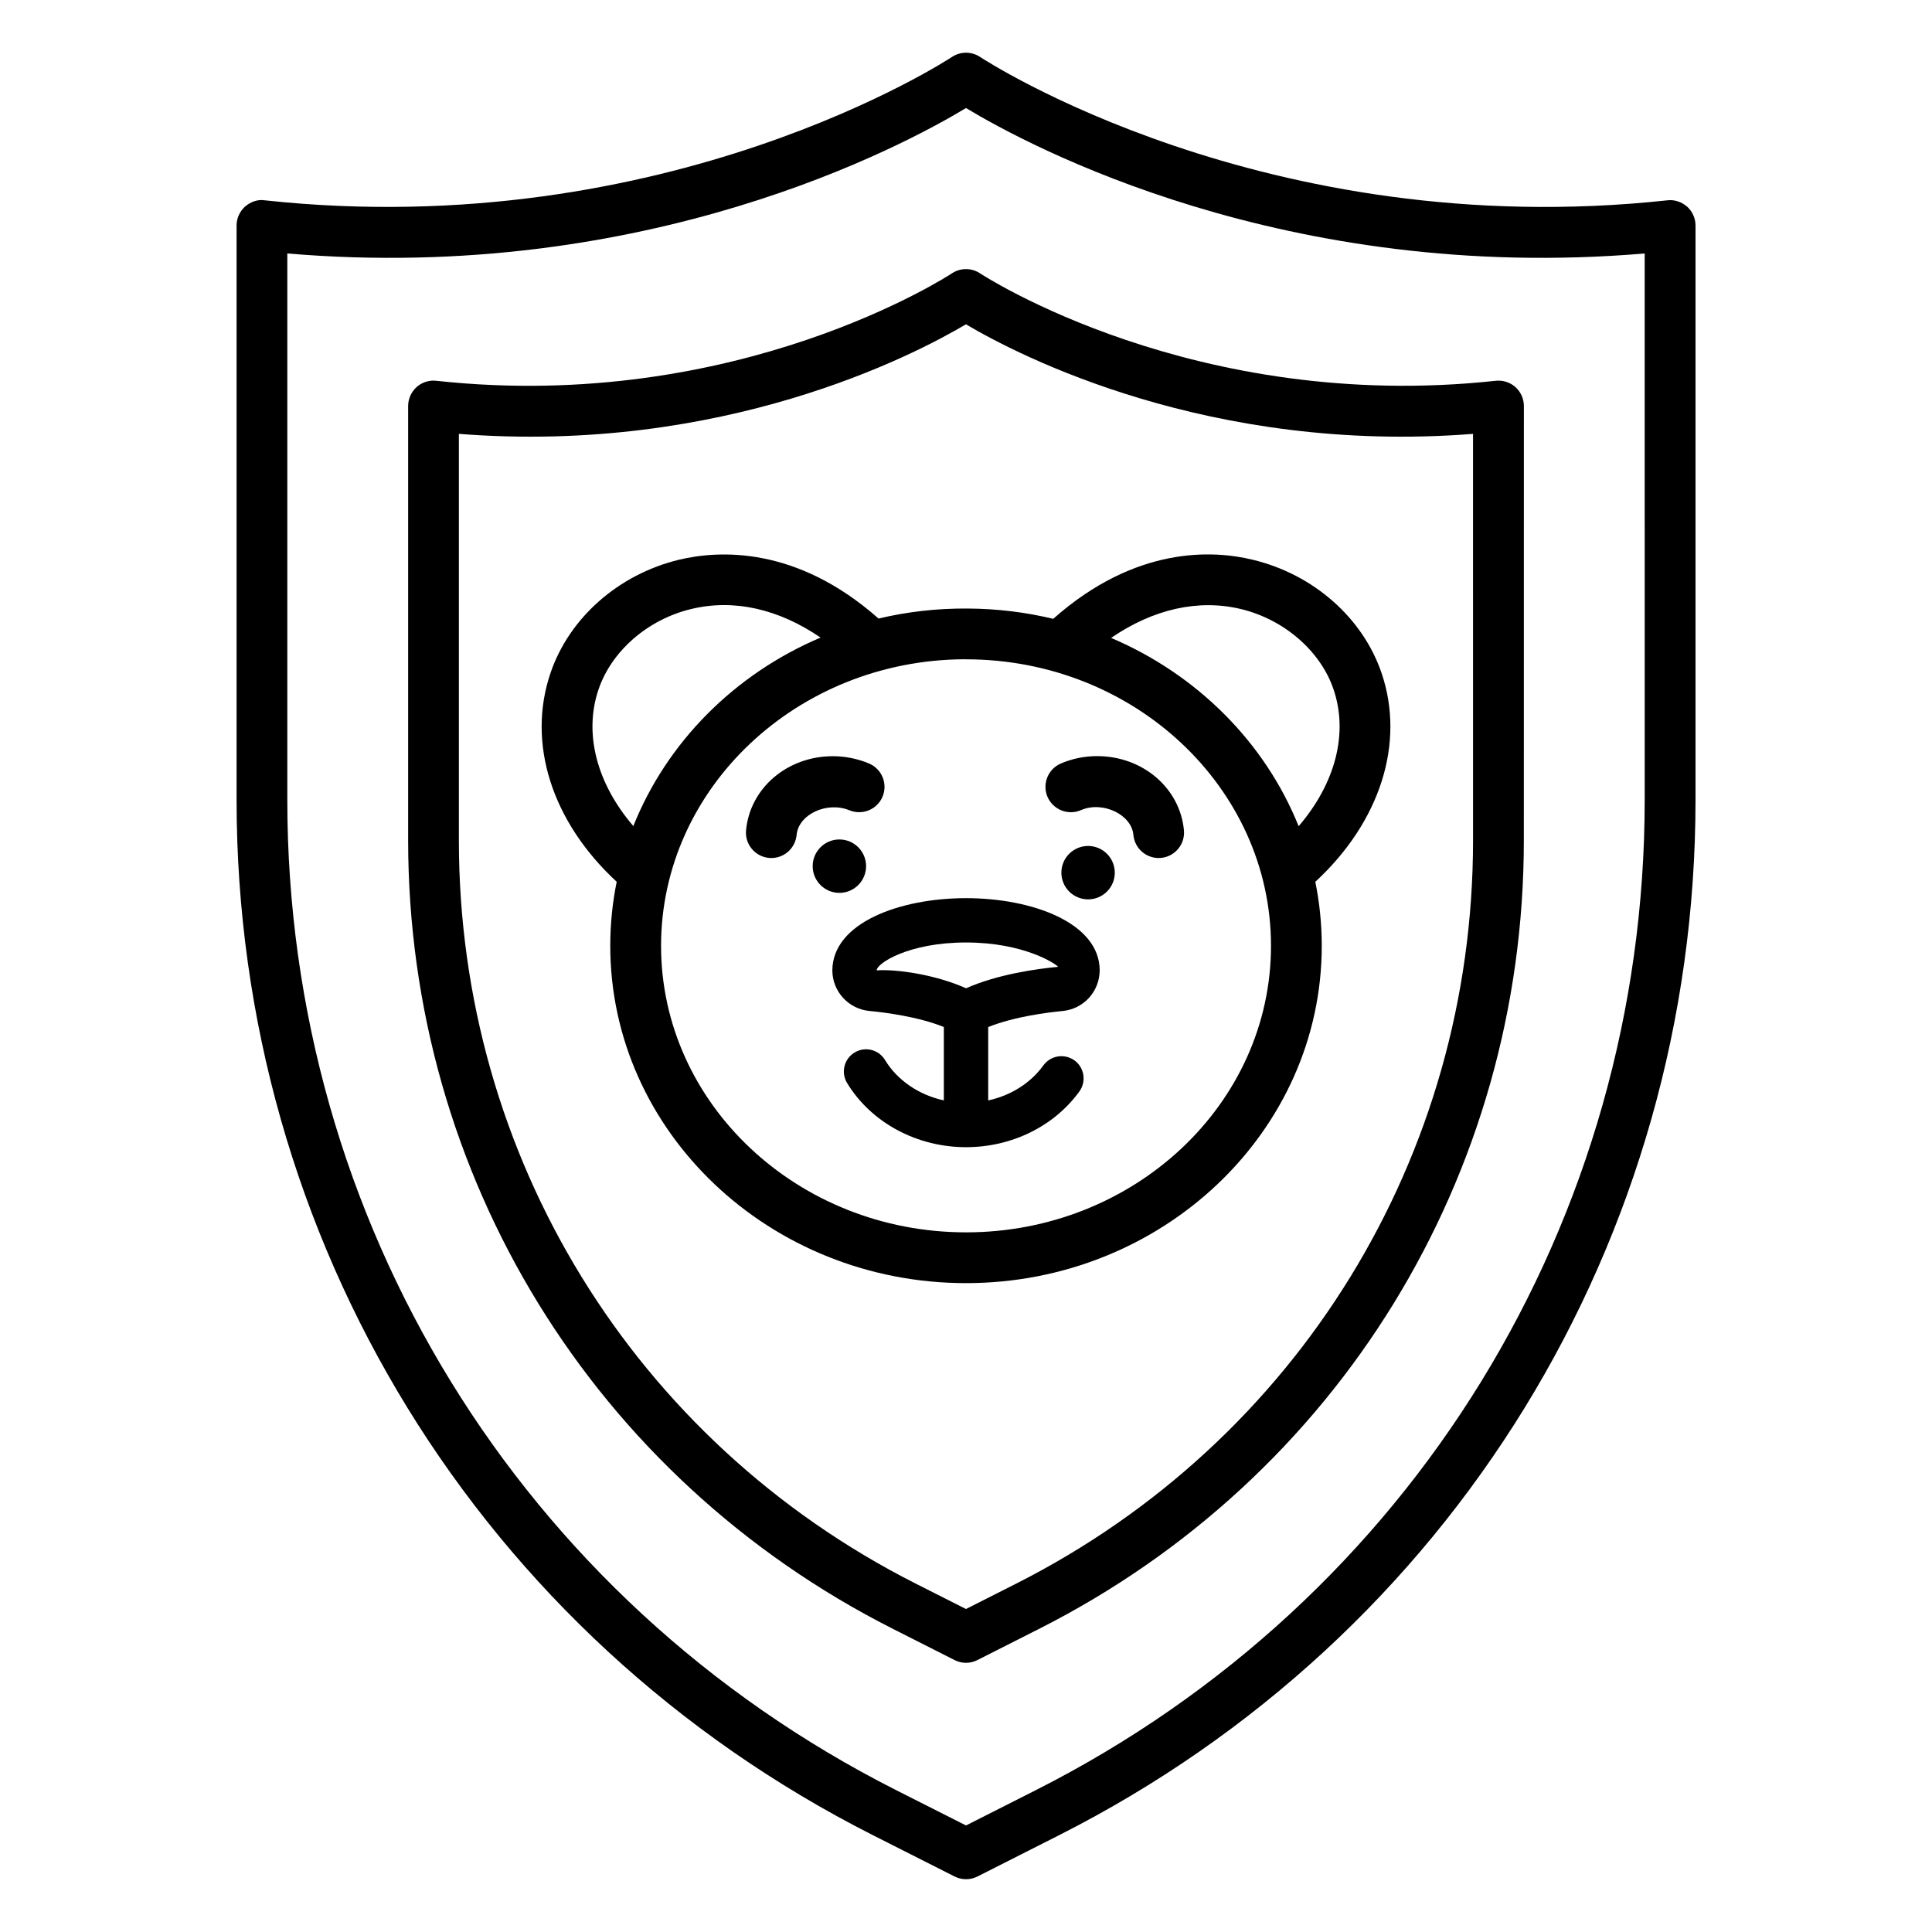 <?xml version="1.0" encoding="UTF-8"?>
<!-- Uploaded to: ICON Repo, www.iconrepo.com, Generator: ICON Repo Mixer Tools -->
<svg fill="#000000" width="800px" height="800px" version="1.1" viewBox="144 144 512 512" xmlns="http://www.w3.org/2000/svg">
 <g>
  <path d="m373.52 373.54c0 3.91-3.168 7.078-7.078 7.078-3.906 0-7.074-3.168-7.074-7.078 0-3.906 3.168-7.074 7.074-7.074 3.91 0 7.078 3.168 7.078 7.074"/>
  <path d="m369.09 358.73c3.445 1.41 7.352-0.18 8.797-3.609 1.43-3.43-0.18-7.352-3.609-8.797-3.035-1.262-6.254-1.922-9.57-1.922-12.062 0-21.945 8.438-22.996 19.633-0.344 3.691 2.379 6.977 6.074 7.32 0.215 0.016 0.426 0.031 0.625 0.031 3.445 0 6.367-2.625 6.695-6.106 0.492-5.449 8.023-8.996 13.984-6.551z"/>
  <path d="m400 382.02c-17.613 0-35.422 6.566-35.422 19.219 0.066 5.582 4.332 10.176 9.883 10.684 3.891 0.367 12.777 1.465 19.664 4.242v19.453c-6.582-1.445-12.281-5.273-15.594-10.711-1.672-2.789-5.336-3.66-8.074-1.969-2.773 1.691-3.66 5.301-1.969 8.074 6.367 10.488 18.449 17.004 31.516 17.004 12.113 0 23.355-5.531 30.055-14.789 1.887-2.644 1.297-6.32-1.328-8.223-2.66-1.871-6.285-1.312-8.223 1.328-3.402 4.723-8.641 7.992-14.625 9.297v-19.449c6.887-2.773 15.77-3.871 19.633-4.242 5.582-0.508 9.848-5.07 9.914-10.766-0.012-12.574-17.82-19.152-35.43-19.152zm0.02 23.883c-8.285-3.695-18.57-5.102-23.688-4.746 0-1.84 8.402-7.387 23.668-7.387s23.668 5.566 24.422 6.449c-5.785 0.543-16.109 2-24.402 5.684z"/>
  <path d="m435.06 368.73c3.613 1.496 5.324 5.637 3.832 9.246-1.496 3.609-5.637 5.324-9.246 3.828-3.613-1.496-5.324-5.633-3.832-9.246 1.496-3.609 5.637-5.324 9.246-3.828"/>
  <path d="m434.76 344.38c-3.348 0-6.582 0.656-9.617 1.953-3.414 1.461-5.004 5.418-3.547 8.832 1.477 3.414 5.418 4.988 8.832 3.547 5.746-2.527 13.461 1.117 13.934 6.566 0.328 3.481 3.25 6.106 6.695 6.106 0.195 0 0.41-0.016 0.625-0.031 3.691-0.344 6.418-3.629 6.074-7.32-1.051-11.199-10.93-19.652-22.996-19.652z"/>
  <path d="m476.03 292.35c-10.5-2.582-31.074-3.731-52.914 15.645-7.246-1.738-14.824-2.688-22.621-2.727-8.18-0.07-16.109 0.855-23.676 2.652-21.797-19.281-42.309-18.105-52.879-15.586-16.004 3.875-29.035 15.348-34.023 29.938-6.383 18.621 0.312 39.523 17.512 55.406-1.113 5.5-1.703 11.176-1.703 16.977 0 49.289 42.297 89.387 94.277 89.387s94.277-40.098 94.277-89.387c0-5.801-0.594-11.473-1.711-16.969 17.191-15.871 23.902-36.773 17.535-55.398-5.008-14.609-18.055-26.082-34.074-29.938zm-173.39 34.285c3.465-10.145 13.066-18.48 24.473-21.223 11.328-2.762 23.207-0.055 34.344 7.551-22.777 9.668-40.727 27.715-49.617 49.953-9.695-11.289-13.215-24.574-9.199-36.281zm97.367 143.95c-44.562 0-80.82-34.059-80.82-75.93 0-41.738 36.012-75.715 80.359-75.945 0.148 0 0.312 0.016 0.461 0.016 44.562 0 80.82 34.059 80.82 75.93s-36.258 75.93-80.82 75.93zm88.145-107.63c-8.922-22.219-26.93-40.219-49.699-49.906 11.184-7.652 23.141-10.355 34.426-7.641 11.406 2.758 21.043 11.078 24.504 21.223 4.012 11.73 0.48 25.02-9.23 36.324z"/>
  <path d="m591.09 198.76c-1.43-1.281-3.465-1.922-5.219-1.672-106.66 11.535-181.37-37.477-182.12-37.984-2.266-1.512-5.219-1.512-7.484 0-0.754 0.492-75.402 49.504-182.12 37.98-1.789-0.297-3.773 0.395-5.219 1.672-1.41 1.281-2.231 3.102-2.231 5.004v152.23c0 116.57 64.621 221.7 168.63 274.35l21.648 10.949c0.953 0.477 2.004 0.723 3.035 0.723 1.035 0 2.086-0.246 3.035-0.723l21.664-10.965c104-52.637 168.62-157.77 168.62-274.34v-152.23c0-1.902-0.82-3.723-2.231-5.004zm-11.227 157.24c0 111.48-61.781 212-161.23 262.34l-18.629 9.426-18.613-9.406c-99.465-50.355-161.25-150.88-161.25-262.36v-144.83c95.164 8.125 163.38-28.574 179.86-38.539 16.48 9.965 84.578 46.664 179.86 38.539z"/>
  <path d="m540.38 244.91c-79.867 8.684-136.09-28.098-136.64-28.461-2.266-1.512-5.219-1.512-7.484 0-0.559 0.359-56.676 37.176-136.64 28.461-1.789-0.23-3.793 0.379-5.219 1.672-1.41 1.281-2.234 3.102-2.234 5.008v115.14c0 88.781 49.207 168.83 128.42 208.91l16.379 8.289c0.953 0.492 2.004 0.738 3.035 0.738 1.035 0 2.086-0.246 3.035-0.738l16.379-8.289c79.211-40.082 128.42-120.13 128.42-208.91l0.012-115.14c0-1.902-0.82-3.727-2.234-5.008-1.426-1.281-3.398-1.871-5.219-1.676zm-6.008 121.82c0 83.676-46.367 159.13-121.04 196.93l-13.34 6.746-13.344-6.746c-74.664-37.801-121.04-113.25-121.04-196.93v-107.75c69.906 5.484 120.51-20.812 134.38-29.035 13.852 8.223 64.605 34.52 134.38 29.035z"/>
 </g>
</svg>